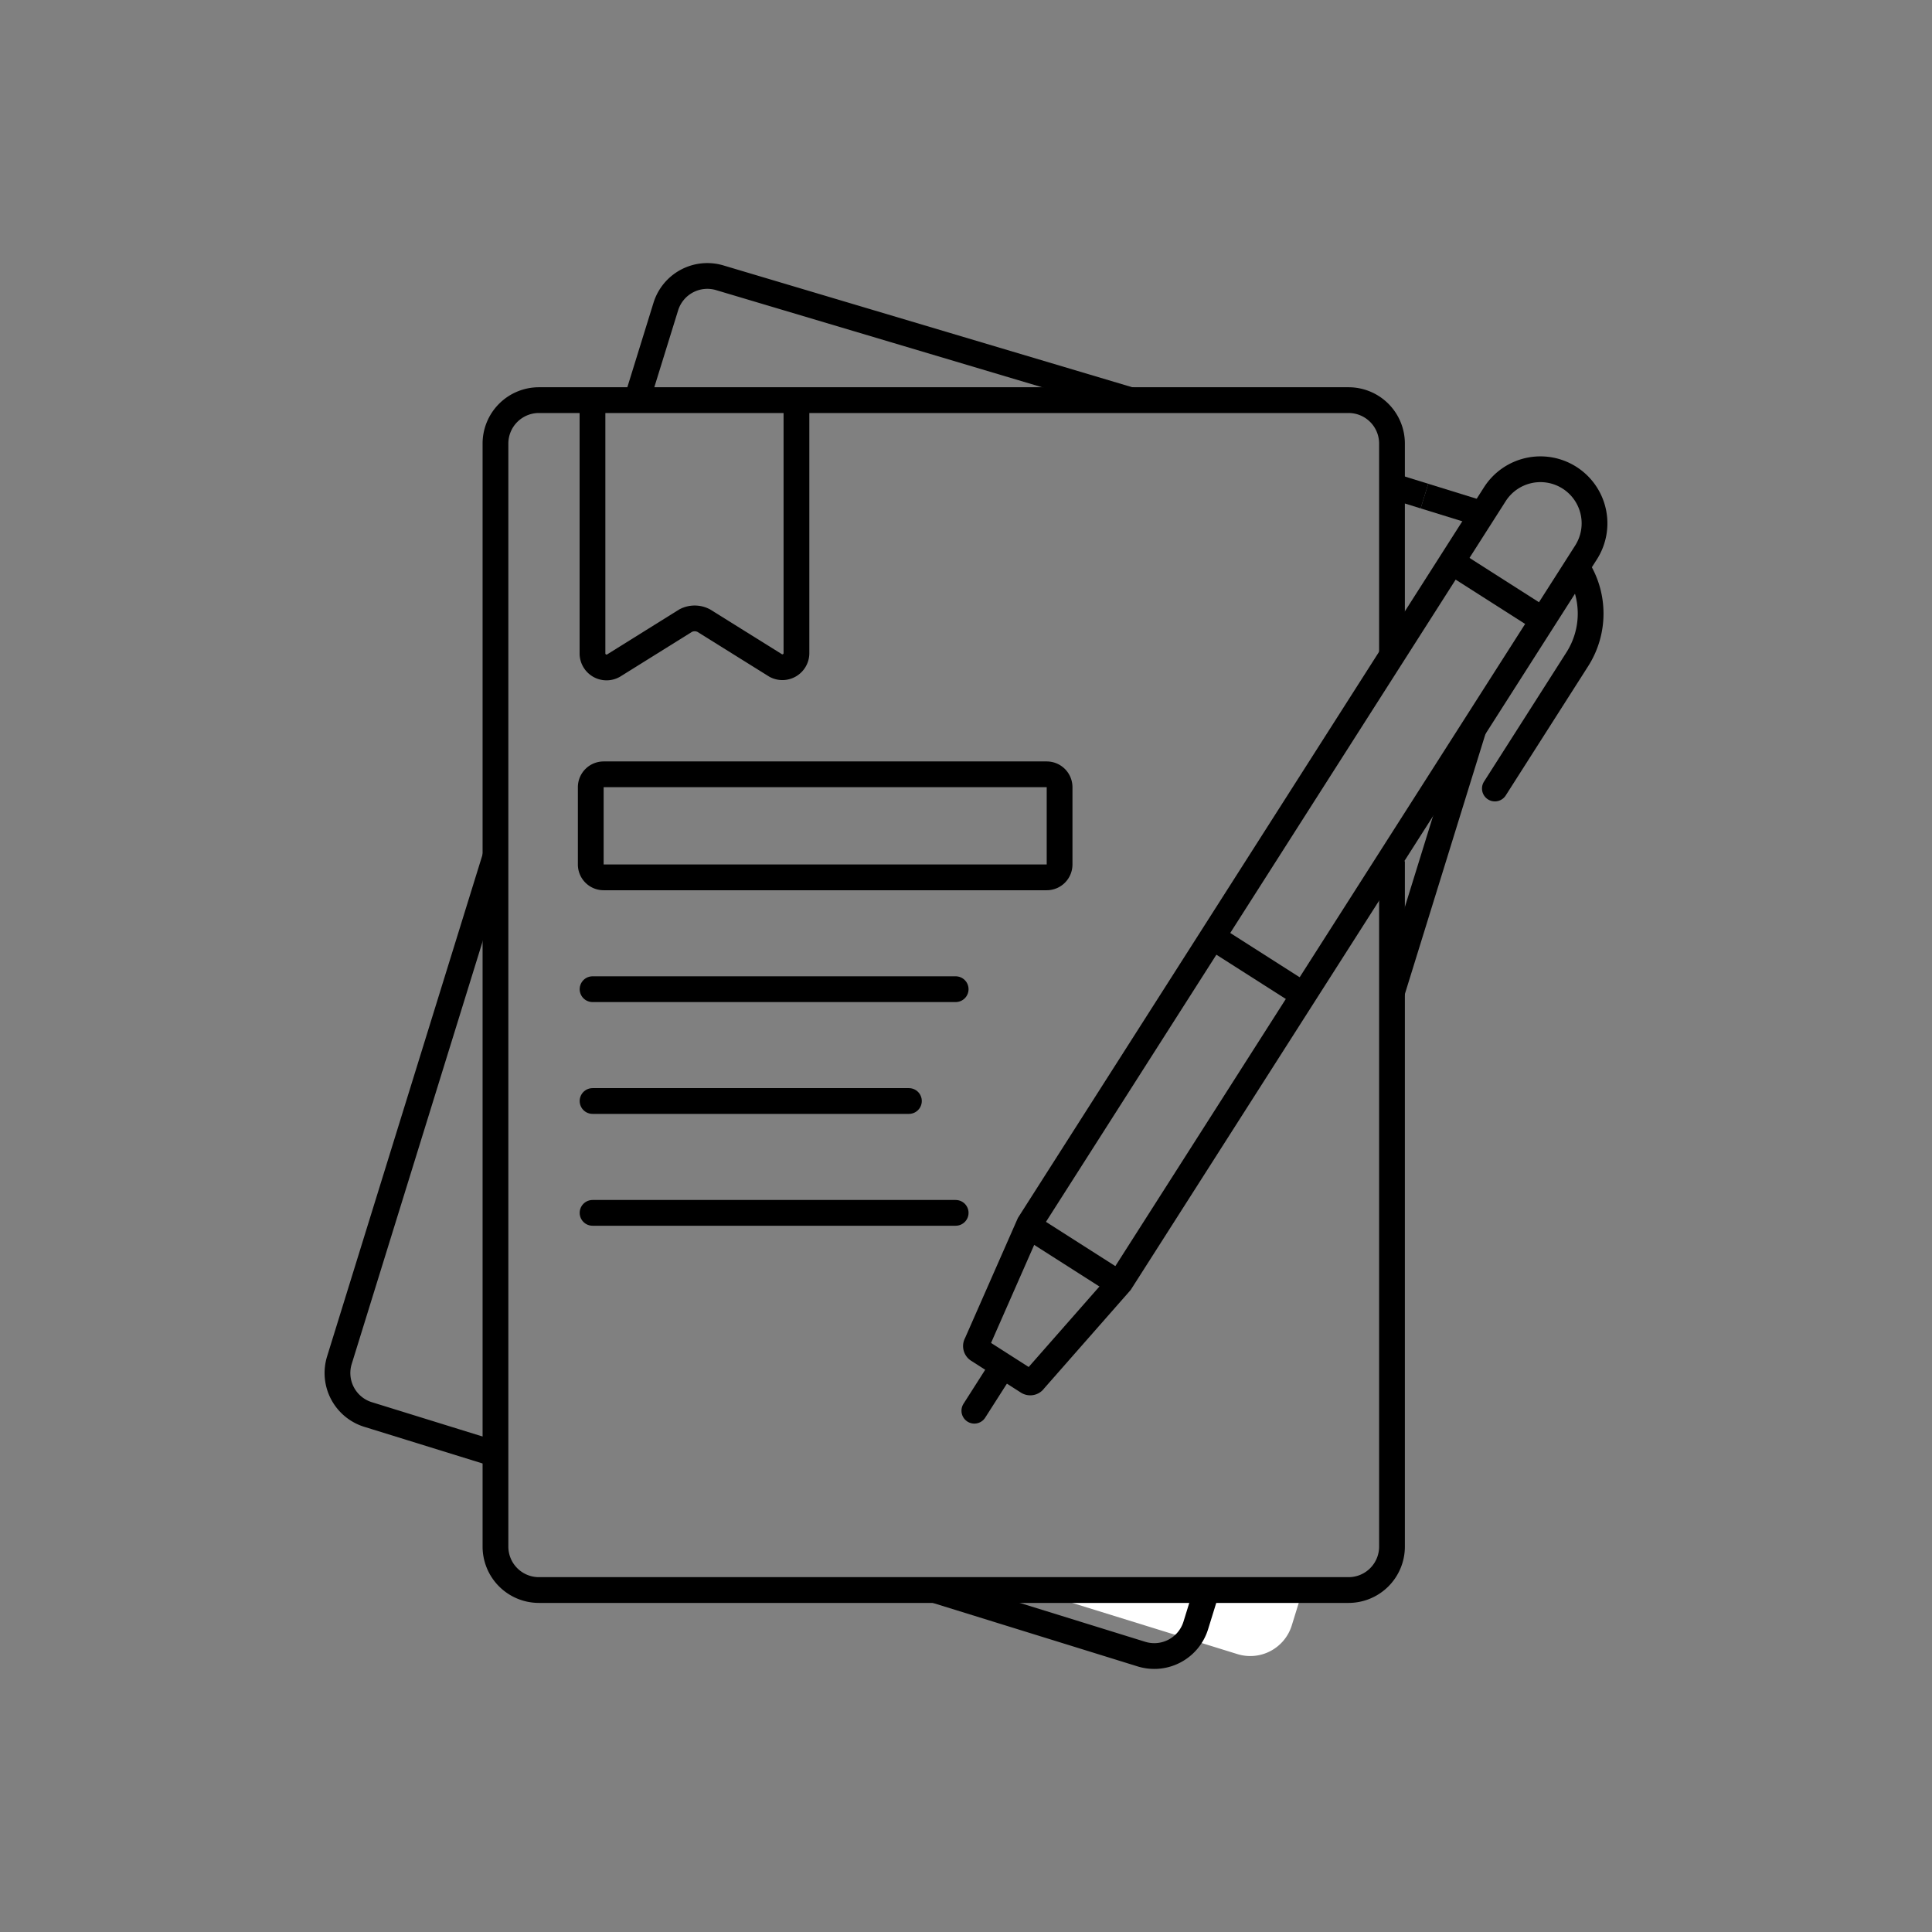 <svg id="Group_7718" data-name="Group 7718" xmlns="http://www.w3.org/2000/svg" xmlns:xlink="http://www.w3.org/1999/xlink" width="75" height="75" viewBox="0 0 75 75">
  <rect x="0" y="0" width="75" height="75" fill="#808080" stroke="none"/>
  <defs>
    <clipPath id="clip-path">
      <rect id="Rectangle_3647" data-name="Rectangle 3647" width="75" height="75" fill="none"/>
    </clipPath>
  </defs>
  <path id="Path_1377" data-name="Path 1377" d="M55.3,19.258l-1.129-.349Z" fill="#fff"/>
  <line id="Line_1238" data-name="Line 1238" x2="1.129" y2="0.35" transform="translate(54.168 18.908)" fill="none" stroke="#000" stroke-miterlimit="10" stroke-width="1"/>
  <g id="Group_7709" data-name="Group 7709">
    <g id="Group_7708" data-name="Group 7708" clip-path="url(#clip-path)">
      <path id="Path_1379" data-name="Path 1379" d="M24.806,15.261,25.847,11.9a1.688,1.688,0,0,1,2.11-1.112l15.925,4.745" fill="none" stroke="#000" stroke-miterlimit="10" stroke-width="1"/>
      <path id="Path_1381" data-name="Path 1381" d="M19.042,56.384l-4.754-1.473a1.686,1.686,0,0,1-1.112-2.11l6.058-19.556" fill="none" stroke="#000" stroke-miterlimit="10" stroke-width="1"/>
      <path id="Path_1382" data-name="Path 1382" d="M46.882,61.608,46.42,63.1a1.687,1.687,0,0,1-2.11,1.112l-8.023-2.487" transform="translate(3.726)" fill="#fff"/>
      <path id="Path_1383" data-name="Path 1383" d="M46.882,61.608,46.42,63.1a1.687,1.687,0,0,1-2.11,1.112l-8.023-2.487" fill="none" stroke="#000" stroke-miterlimit="10" stroke-width="1"/>
      <line id="Line_1239" data-name="Line 1239" x1="3.168" y2="10.225" transform="translate(54.037 28.287)" fill="#fff"/>
      <line id="Line_1240" data-name="Line 1240" x1="3.168" y2="10.225" transform="translate(54.037 28.287)" fill="none" stroke="#000" stroke-miterlimit="10" stroke-width="1"/>
      <line id="Line_1241" data-name="Line 1241" x2="1.935" y2="0.599" transform="translate(55.297 19.258)" fill="#fff"/>
      <line id="Line_1242" data-name="Line 1242" x2="1.935" y2="0.599" transform="translate(55.297 19.258)" fill="none" stroke="#000" stroke-miterlimit="10" stroke-width="1"/>
      <path id="Path_1384" data-name="Path 1384" d="M54.037,33.43V60.039a1.686,1.686,0,0,1-1.686,1.686H20.921a1.686,1.686,0,0,1-1.687-1.686V17.22a1.687,1.687,0,0,1,1.687-1.687h31.43a1.686,1.686,0,0,1,1.686,1.687v8.226" fill="none" stroke="#000" stroke-miterlimit="10" stroke-width="1"/>
      <path id="Path_1385" data-name="Path 1385" d="M60.929,18.546h0a2.1,2.1,0,0,0-2.9.641L39.957,47.517,37.914,52.16a.176.176,0,0,0,.054.243L39.9,53.639a.176.176,0,0,0,.243-.054l3.349-3.81L61.57,21.445A2.1,2.1,0,0,0,60.929,18.546Z" fill="none" stroke="#000" stroke-miterlimit="10" stroke-width="1"/>
      <line id="Line_1243" data-name="Line 1243" x2="3.54" y2="2.258" transform="translate(47.068 36.371)" fill="none" stroke="#000" stroke-miterlimit="10" stroke-width="1"/>
      <line id="Line_1244" data-name="Line 1244" x1="0.908" y2="1.423" transform="translate(37.824 53.341)" fill="none" stroke="#000" stroke-linecap="round" stroke-miterlimit="10" stroke-width="1"/>
      <line id="Line_1245" data-name="Line 1245" x2="3.696" y2="2.358" transform="translate(56.278 21.761)" fill="none" stroke="#000" stroke-miterlimit="10" stroke-width="1"/>
      <line id="Line_1246" data-name="Line 1246" x2="3.54" y2="2.258" transform="translate(39.914 47.585)" fill="none" stroke="#000" stroke-miterlimit="10" stroke-width="1"/>
      <path id="Path_1386" data-name="Path 1386" d="M61.238,22.056a3.3,3.3,0,0,1-.007,3.536l-3.2,5.018" fill="none" stroke="#000" stroke-linecap="round" stroke-miterlimit="10" stroke-width="1"/>
      <path id="Rectangle_3646" data-name="Rectangle 3646" d="M.5,0H17.7a.5.5,0,0,1,.5.5v3a.5.5,0,0,1-.5.5H.5A.5.5,0,0,1,0,3.5V.5A.5.5,0,0,1,.5,0Z" transform="translate(22.933 30.059)" fill="none" stroke="#000" stroke-miterlimit="10" stroke-width="1"/>
      <line id="Line_1247" data-name="Line 1247" x2="14.096" transform="translate(23.003 38.4)" fill="#fff"/>
      <line id="Line_1248" data-name="Line 1248" x2="14.096" transform="translate(23.003 38.4)" fill="none" stroke="#000" stroke-linecap="round" stroke-miterlimit="10" stroke-width="1"/>
      <line id="Line_1249" data-name="Line 1249" x2="14.096" transform="translate(23.003 47.083)" fill="#fff"/>
      <line id="Line_1250" data-name="Line 1250" x2="14.096" transform="translate(23.003 47.083)" fill="none" stroke="#000" stroke-linecap="round" stroke-miterlimit="10" stroke-width="1"/>
      <line id="Line_1251" data-name="Line 1251" x2="12.281" transform="translate(23.003 42.741)" fill="#fff"/>
      <line id="Line_1252" data-name="Line 1252" x2="12.281" transform="translate(23.003 42.741)" fill="none" stroke="#000" stroke-linecap="round" stroke-miterlimit="10" stroke-width="1"/>
      <path id="Path_1388" data-name="Path 1388" d="M30.918,15.572v9.8a.546.546,0,0,1-.8.466l-2.8-1.746a.759.759,0,0,0-.7,0l-2.8,1.746A.546.546,0,0,1,23,25.375v-9.8" fill="none" stroke="#000" stroke-miterlimit="10" stroke-width="1"/>
    </g>
  </g>
</svg>
